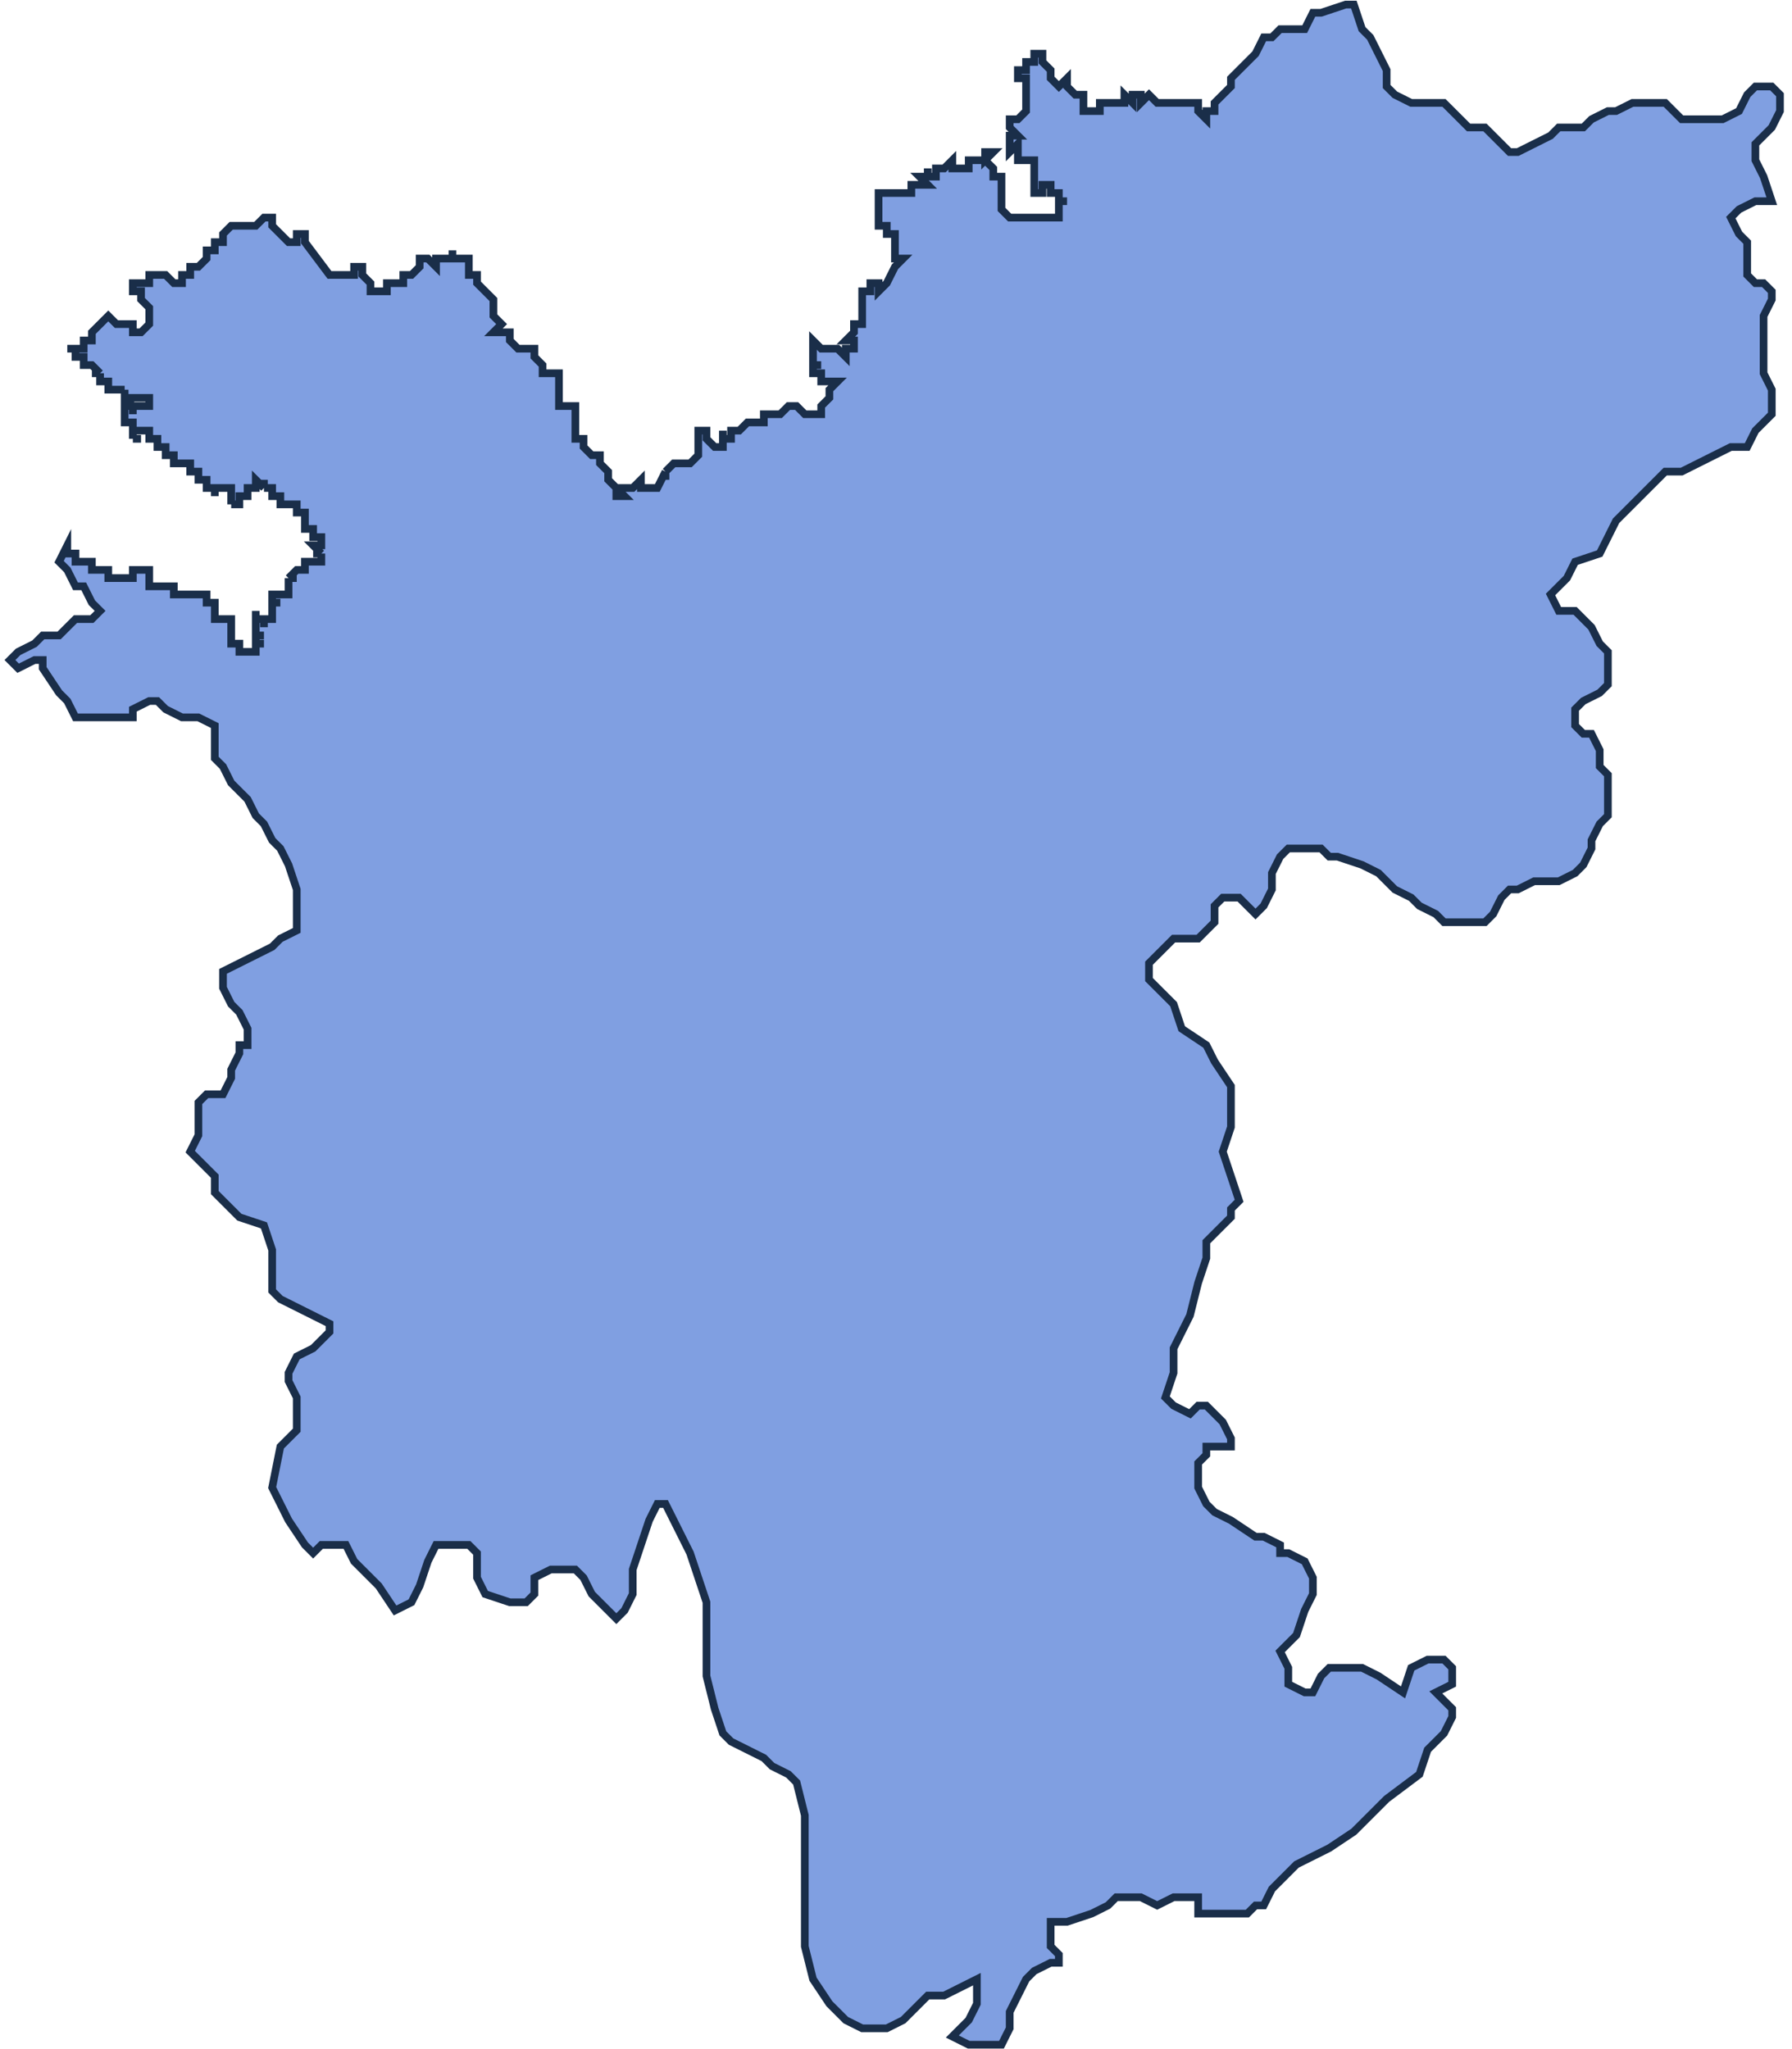 <?xml version="1.0" encoding="UTF-8"?> <svg xmlns="http://www.w3.org/2000/svg" width="195" height="223" viewBox="0 0 195 223" fill="none"><path d="M7.323 37.95H9.107V37.058H9.998V36.167L10.89 35.275L11.782 34.383L12.673 35.275H14.457V36.167H15.348L16.24 35.275V33.492L15.348 32.6V31.708H14.457V30.816H16.24V29.925H18.024L18.915 30.816H19.807V29.925H20.699V29.033H21.59L22.482 28.141V27.25H23.374V26.358H24.266V25.466L25.157 24.574H27.832L28.724 23.683H29.616V24.574L30.508 25.466L31.399 26.358H32.291V25.466H33.183V26.358L35.858 29.925H38.533V29.033H39.425V29.925L40.316 30.816V31.708H42.1V30.816H43.883V29.925H44.775L45.667 29.033V28.141H46.559L47.45 29.033V28.141H49.234H51.017V29.925H51.909V30.816L52.8 31.708L53.692 32.6V34.383L54.584 35.275L53.692 36.167H55.476V37.058L56.367 37.95H58.151V38.842L59.042 39.733V40.625H60.826V44.192H62.609V47.759H63.501V48.651L64.393 49.542H65.284V50.434L66.176 51.326V52.218L67.068 53.109V54.001H67.96L67.068 53.109H68.851L69.743 52.218V53.109H71.526L72.418 51.326L73.31 50.434H75.093L75.985 49.542V46.867H76.877V47.759L77.769 48.651H78.66V46.867V47.759H79.552V46.867H80.444L81.335 45.975H83.119V45.084H84.902L85.794 44.192H86.686L87.577 45.084H89.361V44.192L90.253 43.3V42.409L91.144 41.517H89.361V40.625H88.469V39.733V37.058L89.361 37.95H91.144L92.036 38.842V37.95H92.928V37.058H92.036L92.928 36.167V35.275H93.819V31.708H94.711V30.816H95.603V31.708L96.495 30.816L97.386 29.033L98.278 28.141H97.386V25.466H96.495V24.574H95.603V21.008H99.17V20.116H100.953L100.061 19.224H100.953H101.845V18.332H102.737L103.628 17.441V18.332H105.412V17.441H107.195V16.549H108.087L107.195 17.441L108.087 18.332V19.224H108.979V22.791L109.87 23.683H115.221V21.899V21.008H114.329V20.116H113.437V21.008H112.545V17.441H110.762V15.657L109.87 16.549V14.765H110.762L109.87 13.874V12.982H110.762L111.654 12.09V8.523H110.762V7.632H111.654V6.74H112.545V5.848H113.437V6.74L114.329 7.632V8.523L115.221 9.415L116.112 8.523V9.415L117.004 10.307H117.896V12.09H119.679V11.199H122.354V10.307L123.246 11.199V10.307H124.138V11.199L125.029 10.307L125.921 11.199H130.38V12.09L131.271 12.982V12.09H132.163V11.199L133.055 10.307L133.947 9.415V8.523L134.838 7.632L135.73 6.74L136.622 5.848L137.513 4.065H138.405L139.297 3.173H141.972L142.864 1.39H143.755L146.431 0.498H147.322L148.214 3.173L149.106 4.065L150.889 7.632V9.415L151.781 10.307L153.564 11.199H157.131L158.915 12.982L159.806 13.874H161.59L163.373 15.657L164.265 16.549H165.157L168.724 14.765L169.615 13.874H172.29L173.182 12.982L174.966 12.09H175.857L177.641 11.199H181.208L182.991 12.982H187.45L189.233 12.09L190.125 10.307L191.016 9.415H192.8L193.692 10.307V12.09L192.8 13.874L191.016 15.657V17.441L191.908 19.224L192.8 21.899H191.016L189.233 22.791L188.341 23.683L189.233 25.466L190.125 26.358V29.925L191.016 30.816H191.908L192.8 31.708V32.6L191.908 34.383V40.625L192.8 42.409V45.084L191.016 46.867L190.125 48.651H188.341L186.558 49.542L182.991 51.326H181.208L175.857 56.676L174.966 58.459L174.074 60.243L171.399 61.135L170.507 62.918L168.724 64.701L169.615 66.485H171.399L173.182 68.268L174.074 70.052L174.966 70.944V74.51L174.074 75.402L172.29 76.294L171.399 77.186V78.969L172.29 79.861H173.182L174.074 81.644V83.427L174.966 84.319V88.778L174.074 89.67L173.182 91.453V92.345L172.29 94.128L171.399 95.02L169.615 95.912H166.94L165.157 96.803H164.265L163.373 97.695L162.481 99.478L161.59 100.37H157.131L156.24 99.478L154.456 98.587L153.564 97.695L151.781 96.803L149.997 95.02L148.214 94.128L145.539 93.236H144.647L143.755 92.345H140.189L139.297 93.236L138.405 95.02V96.803L137.513 98.587L136.622 99.478L135.73 98.587L134.838 97.695H133.055L132.163 98.587V100.37L131.271 101.262L130.38 102.154H127.705L125.029 104.829V106.612L125.921 107.504L127.705 109.287L128.596 111.962L131.271 113.746L132.163 115.529L133.947 118.204V122.663L133.055 125.338L133.947 128.013L134.838 130.688L133.947 131.58V132.472L131.271 135.147V136.93L130.38 139.606L129.488 143.172L127.705 146.739V149.414L126.813 152.09L127.705 152.981L129.488 153.873L130.38 152.981H131.271L133.055 154.765L133.947 156.548V157.44H131.271V158.332L130.38 159.223V161.898L131.271 163.682L132.163 164.574L133.947 165.465L136.622 167.249H137.513L139.297 168.14V169.032H140.189L141.972 169.924L142.864 171.707V173.491L141.972 175.274L141.08 177.949L140.189 178.841L139.297 179.733L140.189 181.516V183.3L141.972 184.191H142.864L143.755 182.408L144.647 181.516H148.214L149.997 182.408L152.673 184.191L153.564 181.516L155.348 180.624H157.131L158.023 181.516V183.3L156.24 184.191L157.131 185.083L158.023 185.975V186.866L157.131 188.65L155.348 190.433L154.456 193.109L150.889 195.784L147.322 199.35L144.647 201.134L141.08 202.917L138.405 205.593L137.513 207.376H136.622L135.73 208.268H130.38V206.484H127.705L125.921 207.376L124.138 206.484H121.463L120.571 207.376L118.787 208.268L116.112 209.159H114.329V211.835L115.221 212.726V213.618H114.329L112.545 214.51L111.654 215.401L109.87 218.968V220.752L108.979 222.535H105.412L103.628 221.643L104.52 220.752L105.412 219.86L106.303 218.077V215.401L102.737 217.185H100.953L98.278 219.86L96.495 220.752H93.819L92.036 219.86L90.253 218.077L88.469 215.401L87.577 211.835V197.567L86.686 194L85.794 193.109L84.011 192.217L83.119 191.325L79.552 189.542L78.66 188.65L77.769 185.975L76.877 182.408V174.382L75.093 169.032L74.202 167.249L72.418 163.682H71.526L70.635 165.465L68.851 170.816V173.491L67.96 175.274L67.068 176.166L64.393 173.491L63.501 171.707L62.609 170.816H59.934L58.151 171.707V173.491L57.259 174.382H55.476L52.8 173.491L51.909 171.707V169.032L51.017 168.14H47.45L46.559 169.924L45.667 172.599L44.775 174.382L42.992 175.274L41.208 172.599L38.533 169.924L37.641 168.14H34.966L34.075 169.032L33.183 168.14L31.399 165.465L30.508 163.682L29.616 161.898L30.508 157.44L32.291 155.656V152.09L31.399 150.306V149.414L32.291 147.631L34.075 146.739L34.966 145.848L35.858 144.956V144.064L34.075 143.172L30.508 141.389L29.616 140.497V136.039L28.724 133.364L26.049 132.472L23.374 129.797V128.013L20.699 125.338L21.59 123.555V119.988L22.482 119.096H24.266L25.157 117.313V116.421L26.049 114.638V113.746H26.941V111.962L26.049 110.179L25.157 109.287L24.266 107.504V105.72L26.049 104.829L29.616 103.045L30.508 102.154L32.291 101.262V96.803L31.399 94.128L30.508 92.345L29.616 91.453L28.724 89.67L27.832 88.778L26.941 86.994L25.157 85.211L24.266 83.427L23.374 82.536V78.969L21.59 78.077H19.807L18.024 77.186L17.132 76.294H16.24L14.457 77.186V78.077H8.215L7.323 76.294L6.431 75.402L4.648 72.727V71.835H3.756L1.973 72.727L1.081 71.835L1.973 70.944L3.756 70.052L4.648 69.16H6.431L7.323 68.268L8.215 67.377H9.998L10.89 66.485L9.998 65.593L9.107 63.81H8.215L7.323 62.026L6.431 61.135L7.323 59.351V60.243H8.215V61.135H9.998V62.026H11.782V62.918H14.457V62.026H16.24V63.81H18.915V64.701H22.482V65.593H23.374V67.377H25.157V70.052H26.049V70.944H27.832V70.052V67.377H29.616V65.593V64.701H31.399V62.918L32.291 62.026H33.183V61.135H34.966V60.243L34.075 59.351H34.966V58.459H34.075V57.568H33.183V55.784H32.291V54.893H30.508V54.001H29.616V53.109H28.724L27.832 52.218V53.109H26.941V54.001H26.049V54.893H25.157V53.109H23.374H22.482V52.218H21.59V51.326H20.699V50.434H18.915V49.542H18.024V48.651H17.132V47.759H16.24V46.867H14.457V47.759V45.975H13.565V44.192H14.457H16.24V43.3H13.565H14.457L13.565 44.192V42.409H11.782V41.517H10.89V40.625L9.998 39.733H9.107V38.842H8.215V37.95H7.323Z" fill="#809FE1"></path><path d="M31.399 62.918H32.291M31.399 62.918V64.701H29.616V65.593M31.399 62.918L32.291 62.026H33.183V61.135H34.966V60.243M49.234 28.141H47.45V29.033L46.559 28.141H45.667V29.033L44.775 29.925H43.883V30.816H42.1V31.708H40.316V30.816L39.425 29.925V29.033H38.533V29.925H35.858L33.183 26.358V25.466H32.291V26.358H31.399L30.508 25.466L29.616 24.574V23.683H28.724L27.832 24.574H25.157L24.266 25.466V26.358H23.374V27.25H22.482V28.141L21.59 29.033H20.699V29.925H19.807V30.816H18.915L18.024 29.925H16.24V30.816H14.457V31.708H15.348V32.6L16.24 33.492V35.275L15.348 36.167H14.457V35.275H12.673L11.782 34.383L10.89 35.275L9.998 36.167V37.058H9.107V37.95H7.323H8.215V38.842H9.107V39.733H9.998L10.89 40.625M49.234 28.141V27.25M49.234 28.141H51.017V29.925H51.909V30.816L52.8 31.708L53.692 32.6V34.383L54.584 35.275L53.692 36.167H55.476V37.058L56.367 37.95H58.151V38.842L59.042 39.733V40.625H60.826V44.192H62.609V47.759H63.501V48.651L64.393 49.542H65.284V50.434L66.176 51.326V52.218L67.068 53.109M67.068 53.109V54.001H67.96L67.068 53.109ZM67.068 53.109H68.851L69.743 52.218V53.109H71.526L72.418 51.326M72.418 51.326V52.218M72.418 51.326L73.31 50.434H75.093L75.985 49.542V46.867H76.877V47.759L77.769 48.651H78.66V46.867V47.759H79.552V46.867H80.444L81.335 45.975H83.119V45.084H84.902L85.794 44.192H86.686L87.577 45.084H89.361V44.192L90.253 43.3V42.409L91.144 41.517H89.361V40.625H88.469V39.733M88.469 39.733H89.361M88.469 39.733V37.058L89.361 37.95H91.144L92.036 38.842V37.95H92.928V37.058H92.036L92.928 36.167V35.275H93.819V31.708H94.711V30.816H95.603V31.708L96.495 30.816L97.386 29.033L98.278 28.141H97.386V25.466H96.495V24.574H95.603V21.008H99.17V20.116H100.953L100.061 19.224H100.953M100.953 19.224V18.332M100.953 19.224H101.845V18.332H102.737L103.628 17.441V18.332H105.412V17.441H107.195M107.195 17.441V16.549H108.087L107.195 17.441ZM107.195 17.441L108.087 18.332V19.224H108.979V22.791L109.87 23.683H115.221V21.899M115.221 21.899H116.112M115.221 21.899V21.008H114.329V20.116H113.437V21.008H112.545V17.441H110.762V15.657L109.87 16.549V14.765H110.762L109.87 13.874V12.982H110.762L111.654 12.09V8.523H110.762V7.632H111.654V6.74H112.545V5.848H113.437V6.74L114.329 7.632V8.523L115.221 9.415L116.112 8.523V9.415L117.004 10.307H117.896V12.09H119.679V11.199H122.354V10.307L123.246 11.199V10.307H124.138V11.199L125.029 10.307L125.921 11.199H130.38V12.09L131.271 12.982V12.09H132.163V11.199L133.055 10.307L133.947 9.415V8.523L134.838 7.632L135.73 6.74L136.622 5.848L137.513 4.065H138.405L139.297 3.173H141.972L142.864 1.39H143.755L146.431 0.498H147.322L148.214 3.173L149.106 4.065L150.889 7.632V9.415L151.781 10.307L153.564 11.199H157.131L158.915 12.982L159.806 13.874H161.59L163.373 15.657L164.265 16.549H165.157L168.724 14.765L169.615 13.874H172.29L173.182 12.982L174.966 12.09H175.857L177.641 11.199H181.208L182.991 12.982H187.45L189.233 12.09L190.125 10.307L191.016 9.415H192.8L193.692 10.307V12.09L192.8 13.874L191.016 15.657V17.441L191.908 19.224L192.8 21.899H191.016L189.233 22.791L188.341 23.683L189.233 25.466L190.125 26.358V29.925L191.016 30.816H191.908L192.8 31.708V32.6L191.908 34.383V40.625L192.8 42.409V45.084L191.016 46.867L190.125 48.651H188.341L186.558 49.542L182.991 51.326H181.208L175.857 56.676L174.966 58.459L174.074 60.243L171.399 61.135L170.507 62.918L168.724 64.701L169.615 66.485H171.399L173.182 68.268L174.074 70.052L174.966 70.944V74.51L174.074 75.402L172.29 76.294L171.399 77.186V78.969L172.29 79.861H173.182L174.074 81.644V83.427L174.966 84.319V88.778L174.074 89.67L173.182 91.453V92.345L172.29 94.128L171.399 95.02L169.615 95.912H166.94L165.157 96.803H164.265L163.373 97.695L162.481 99.478L161.59 100.37H157.131L156.24 99.478L154.456 98.587L153.564 97.695L151.781 96.803L149.997 95.02L148.214 94.128L145.539 93.236H144.647L143.755 92.345H140.189L139.297 93.236L138.405 95.02V96.803L137.513 98.587L136.622 99.478L135.73 98.587L134.838 97.695H133.055L132.163 98.587V100.37L131.271 101.262L130.38 102.154H127.705L125.029 104.829V106.612L125.921 107.504L127.705 109.287L128.596 111.962L131.271 113.746L132.163 115.529L133.947 118.204V122.663L133.055 125.338L133.947 128.013L134.838 130.688L133.947 131.58V132.472L131.271 135.147V136.93L130.38 139.606L129.488 143.172L127.705 146.739V149.414L126.813 152.09L127.705 152.981L129.488 153.873L130.38 152.981H131.271L133.055 154.765L133.947 156.548V157.44H131.271V158.332L130.38 159.223V161.898L131.271 163.682L132.163 164.574L133.947 165.465L136.622 167.249H137.513L139.297 168.14V169.032H140.189L141.972 169.924L142.864 171.707V173.491L141.972 175.274L141.08 177.949L140.189 178.841L139.297 179.733L140.189 181.516V183.3L141.972 184.191H142.864L143.755 182.408L144.647 181.516H148.214L149.997 182.408L152.673 184.191L153.564 181.516L155.348 180.624H157.131L158.023 181.516V183.3L156.24 184.191L157.131 185.083L158.023 185.975V186.866L157.131 188.65L155.348 190.433L154.456 193.109L150.889 195.784L147.322 199.35L144.647 201.134L141.08 202.917L138.405 205.593L137.513 207.376H136.622L135.73 208.268H130.38V206.484H127.705L125.921 207.376L124.138 206.484H121.463L120.571 207.376L118.787 208.268L116.112 209.159H114.329V211.835L115.221 212.726V213.618H114.329L112.545 214.51L111.654 215.401L109.87 218.968V220.752L108.979 222.535H105.412L103.628 221.643L104.52 220.752L105.412 219.86L106.303 218.077V215.401L102.737 217.185H100.953L98.278 219.86L96.495 220.752H93.819L92.036 219.86L90.253 218.077L88.469 215.401L87.577 211.835V197.567L86.686 194L85.794 193.109L84.011 192.217L83.119 191.325L79.552 189.542L78.66 188.65L77.769 185.975L76.877 182.408V174.382L75.093 169.032L74.202 167.249L72.418 163.682H71.526L70.635 165.465L68.851 170.816V173.491L67.96 175.274L67.068 176.166L64.393 173.491L63.501 171.707L62.609 170.816H59.934L58.151 171.707V173.491L57.259 174.382H55.476L52.8 173.491L51.909 171.707V169.032L51.017 168.14H47.45L46.559 169.924L45.667 172.599L44.775 174.382L42.992 175.274L41.208 172.599L38.533 169.924L37.641 168.14H34.966L34.075 169.032L33.183 168.14L31.399 165.465L30.508 163.682L29.616 161.898L30.508 157.44L32.291 155.656V152.09L31.399 150.306V149.414L32.291 147.631L34.075 146.739L34.966 145.848L35.858 144.956V144.064L34.075 143.172L30.508 141.389L29.616 140.497V136.039L28.724 133.364L26.049 132.472L23.374 129.797V128.013L20.699 125.338L21.59 123.555V119.988L22.482 119.096H24.266L25.157 117.313V116.421L26.049 114.638V113.746H26.941V111.962L26.049 110.179L25.157 109.287L24.266 107.504V105.72L26.049 104.829L29.616 103.045L30.508 102.154L32.291 101.262V96.803L31.399 94.128L30.508 92.345L29.616 91.453L28.724 89.67L27.832 88.778L26.941 86.994L25.157 85.211L24.266 83.427L23.374 82.536V78.969L21.59 78.077H19.807L18.024 77.186L17.132 76.294H16.24L14.457 77.186V78.077H8.215L7.323 76.294L6.431 75.402L4.648 72.727V71.835H3.756L1.973 72.727L1.081 71.835L1.973 70.944L3.756 70.052L4.648 69.16H6.431L7.323 68.268L8.215 67.377H9.998L10.89 66.485L9.998 65.593L9.107 63.81H8.215L7.323 62.026L6.431 61.135L7.323 59.351V60.243H8.215V61.135H9.998V62.026H11.782V62.918H14.457V62.026H16.24V63.81H18.915V64.701H22.482V65.593H23.374V67.377H25.157V70.052H26.049V70.944H27.832V70.052M27.832 70.052H28.724M27.832 70.052V69.16H28.724M27.832 70.052V67.377M27.832 67.377H28.724V68.268M27.832 67.377V66.485M27.832 67.377H29.616V65.593M29.616 65.593H30.508M34.966 60.243H34.075M34.966 60.243L34.075 59.351H34.966V58.459H34.075V57.568H33.183V55.784H32.291V54.893H30.508V54.001H29.616V53.109H28.724M28.724 53.109V52.218M28.724 53.109L27.832 52.218V53.109H26.941V54.001H26.049V54.893H25.157M25.157 54.893V54.001M25.157 54.893V53.109H23.374M23.374 53.109V54.001M23.374 53.109H22.482V52.218H21.59V51.326H20.699V50.434H18.915V49.542H18.024V48.651H17.132V47.759H16.24V46.867H14.457V47.759M14.457 47.759H15.348M14.457 47.759V45.975H13.565V44.192M13.565 44.192H14.457M13.565 44.192L14.457 43.3H13.565M13.565 44.192V42.409M14.457 44.192V45.084M14.457 44.192H16.24V43.3H13.565M13.565 43.3V42.409M13.565 42.409H11.782V41.517H10.89V40.625M10.89 40.625H9.998" stroke="#1A2E49" stroke-width="0.836" stroke-miterlimit="10"></path></svg> 
